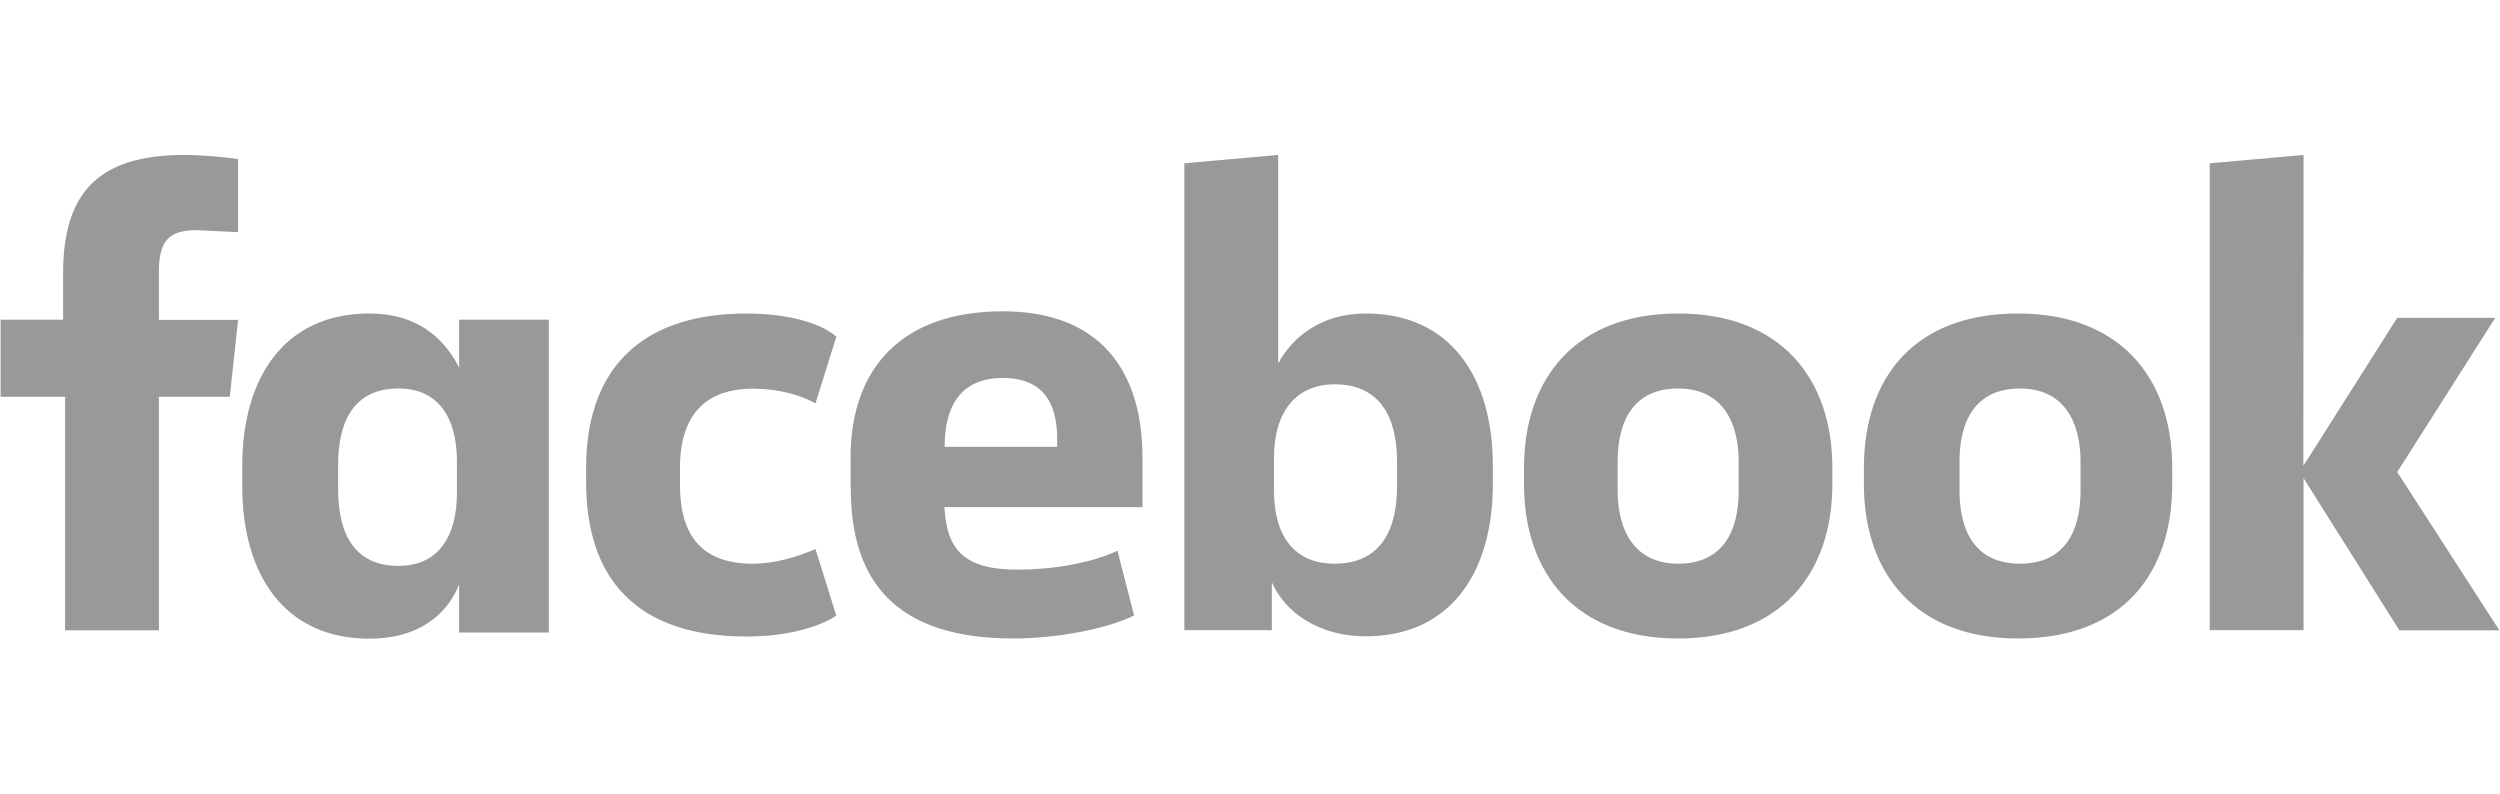 <svg xmlns="http://www.w3.org/2000/svg" xmlns:xlink="http://www.w3.org/1999/xlink" id="Calque_1" x="0px" y="0px" viewBox="0 0 126 40" style="enable-background:new 0 0 126 40;" xml:space="preserve"><style type="text/css">	.st0{fill:#9A9999;}</style><path class="st0" d="M9.9,11.6c-1.47,0-1.89,0.63-1.89,2.1v2.42H12L11.58,20H8.01v11.77H3.28V20H0.03v-3.89h3.15V13.8 c0-3.89,1.58-5.99,6.09-5.99c0.95,0,2.1,0.11,2.73,0.21v3.68 M12.21,24.52c0,4.41,2.1,7.67,6.41,7.67c2.42,0,3.89-1.16,4.52-2.73 v2.42h4.52V16.11h-4.52v2.42c-0.74-1.47-2.1-2.73-4.52-2.73c-4.31,0-6.41,3.26-6.41,7.67 M17.04,23.47c0-2.31,0.84-3.89,3.05-3.89 c2,0,2.94,1.47,2.94,3.68v1.58c0,2.21-0.95,3.68-2.94,3.68c-2.21,0-3.05-1.58-3.05-3.89V23.47z M37.63,15.8 c-5.57,0-8.09,3.05-8.09,7.77v0.74c0,4.83,2.52,7.77,8.09,7.77c1.89,0,3.57-0.42,4.52-1.05l-1.05-3.36 c-0.95,0.42-2.1,0.74-3.15,0.74c-2.63,0-3.68-1.47-3.68-3.99v-0.84c0-2.52,1.16-3.99,3.68-3.99c1.26,0,2.42,0.32,3.15,0.74 l1.05-3.36C41.31,16.22,39.52,15.8,37.63,15.8 M42.88,24.62c0,4.62,2.21,7.56,8.19,7.56c2.31,0,4.83-0.53,6.09-1.16l-0.84-3.26 c-1.37,0.63-3.26,0.95-5.04,0.95c-2.63,0-3.57-0.95-3.68-3.15h9.98v-2.52c0-4.31-2.1-7.35-7.04-7.35c-5.15,0-7.67,2.94-7.67,7.35 V24.62 M47.61,22.52c0-2.1,0.84-3.47,2.94-3.47c2.1,0,2.73,1.37,2.73,3.05v0.42H47.61 M75.24,23.47c0-4.41-2.1-7.67-6.41-7.67 c-2.21,0-3.68,1.16-4.41,2.52V7.81l-4.73,0.42v23.53h4.41v-2.42c0.63,1.47,2.31,2.73,4.73,2.73c4.31,0,6.41-3.26,6.41-7.67  M70.41,24.52c0,2.21-0.84,3.89-3.15,3.89c-2,0-3.05-1.37-3.05-3.68v-1.68c0-2.21,1.05-3.68,3.05-3.68c2.31,0,3.15,1.68,3.15,3.89 V24.52z M76.81,24.41c0,4.52,2.63,7.77,7.77,7.77c5.15,0,7.77-3.26,7.77-7.77v-0.84c0-4.52-2.63-7.77-7.77-7.77 c-5.15,0-7.77,3.26-7.77,7.77V24.41 M87.63,24.73c0,2.1-0.84,3.68-3.05,3.68c-2.21,0-3.05-1.68-3.05-3.68v-1.47 c0-2.1,0.84-3.68,3.05-3.68c2.21,0,3.05,1.68,3.05,3.68V24.73z M93.94,24.41c0,4.52,2.63,7.77,7.77,7.77c5.25,0,7.77-3.26,7.77-7.77 v-0.84c0-4.52-2.63-7.77-7.77-7.77c-5.25,0-7.77,3.26-7.77,7.77V24.41 M104.86,24.73c0,2.1-0.84,3.68-3.05,3.68 c-2.21,0-3.05-1.58-3.05-3.68v-1.47c0-2.1,0.84-3.68,3.05-3.68c2.21,0,3.05,1.68,3.05,3.68V24.73z M116.1,7.81l-4.73,0.42v23.53 h4.73V24.1l4.83,7.67h5.04l-5.15-7.98l4.94-7.77h-4.94l-4.73,7.46"></path></svg>